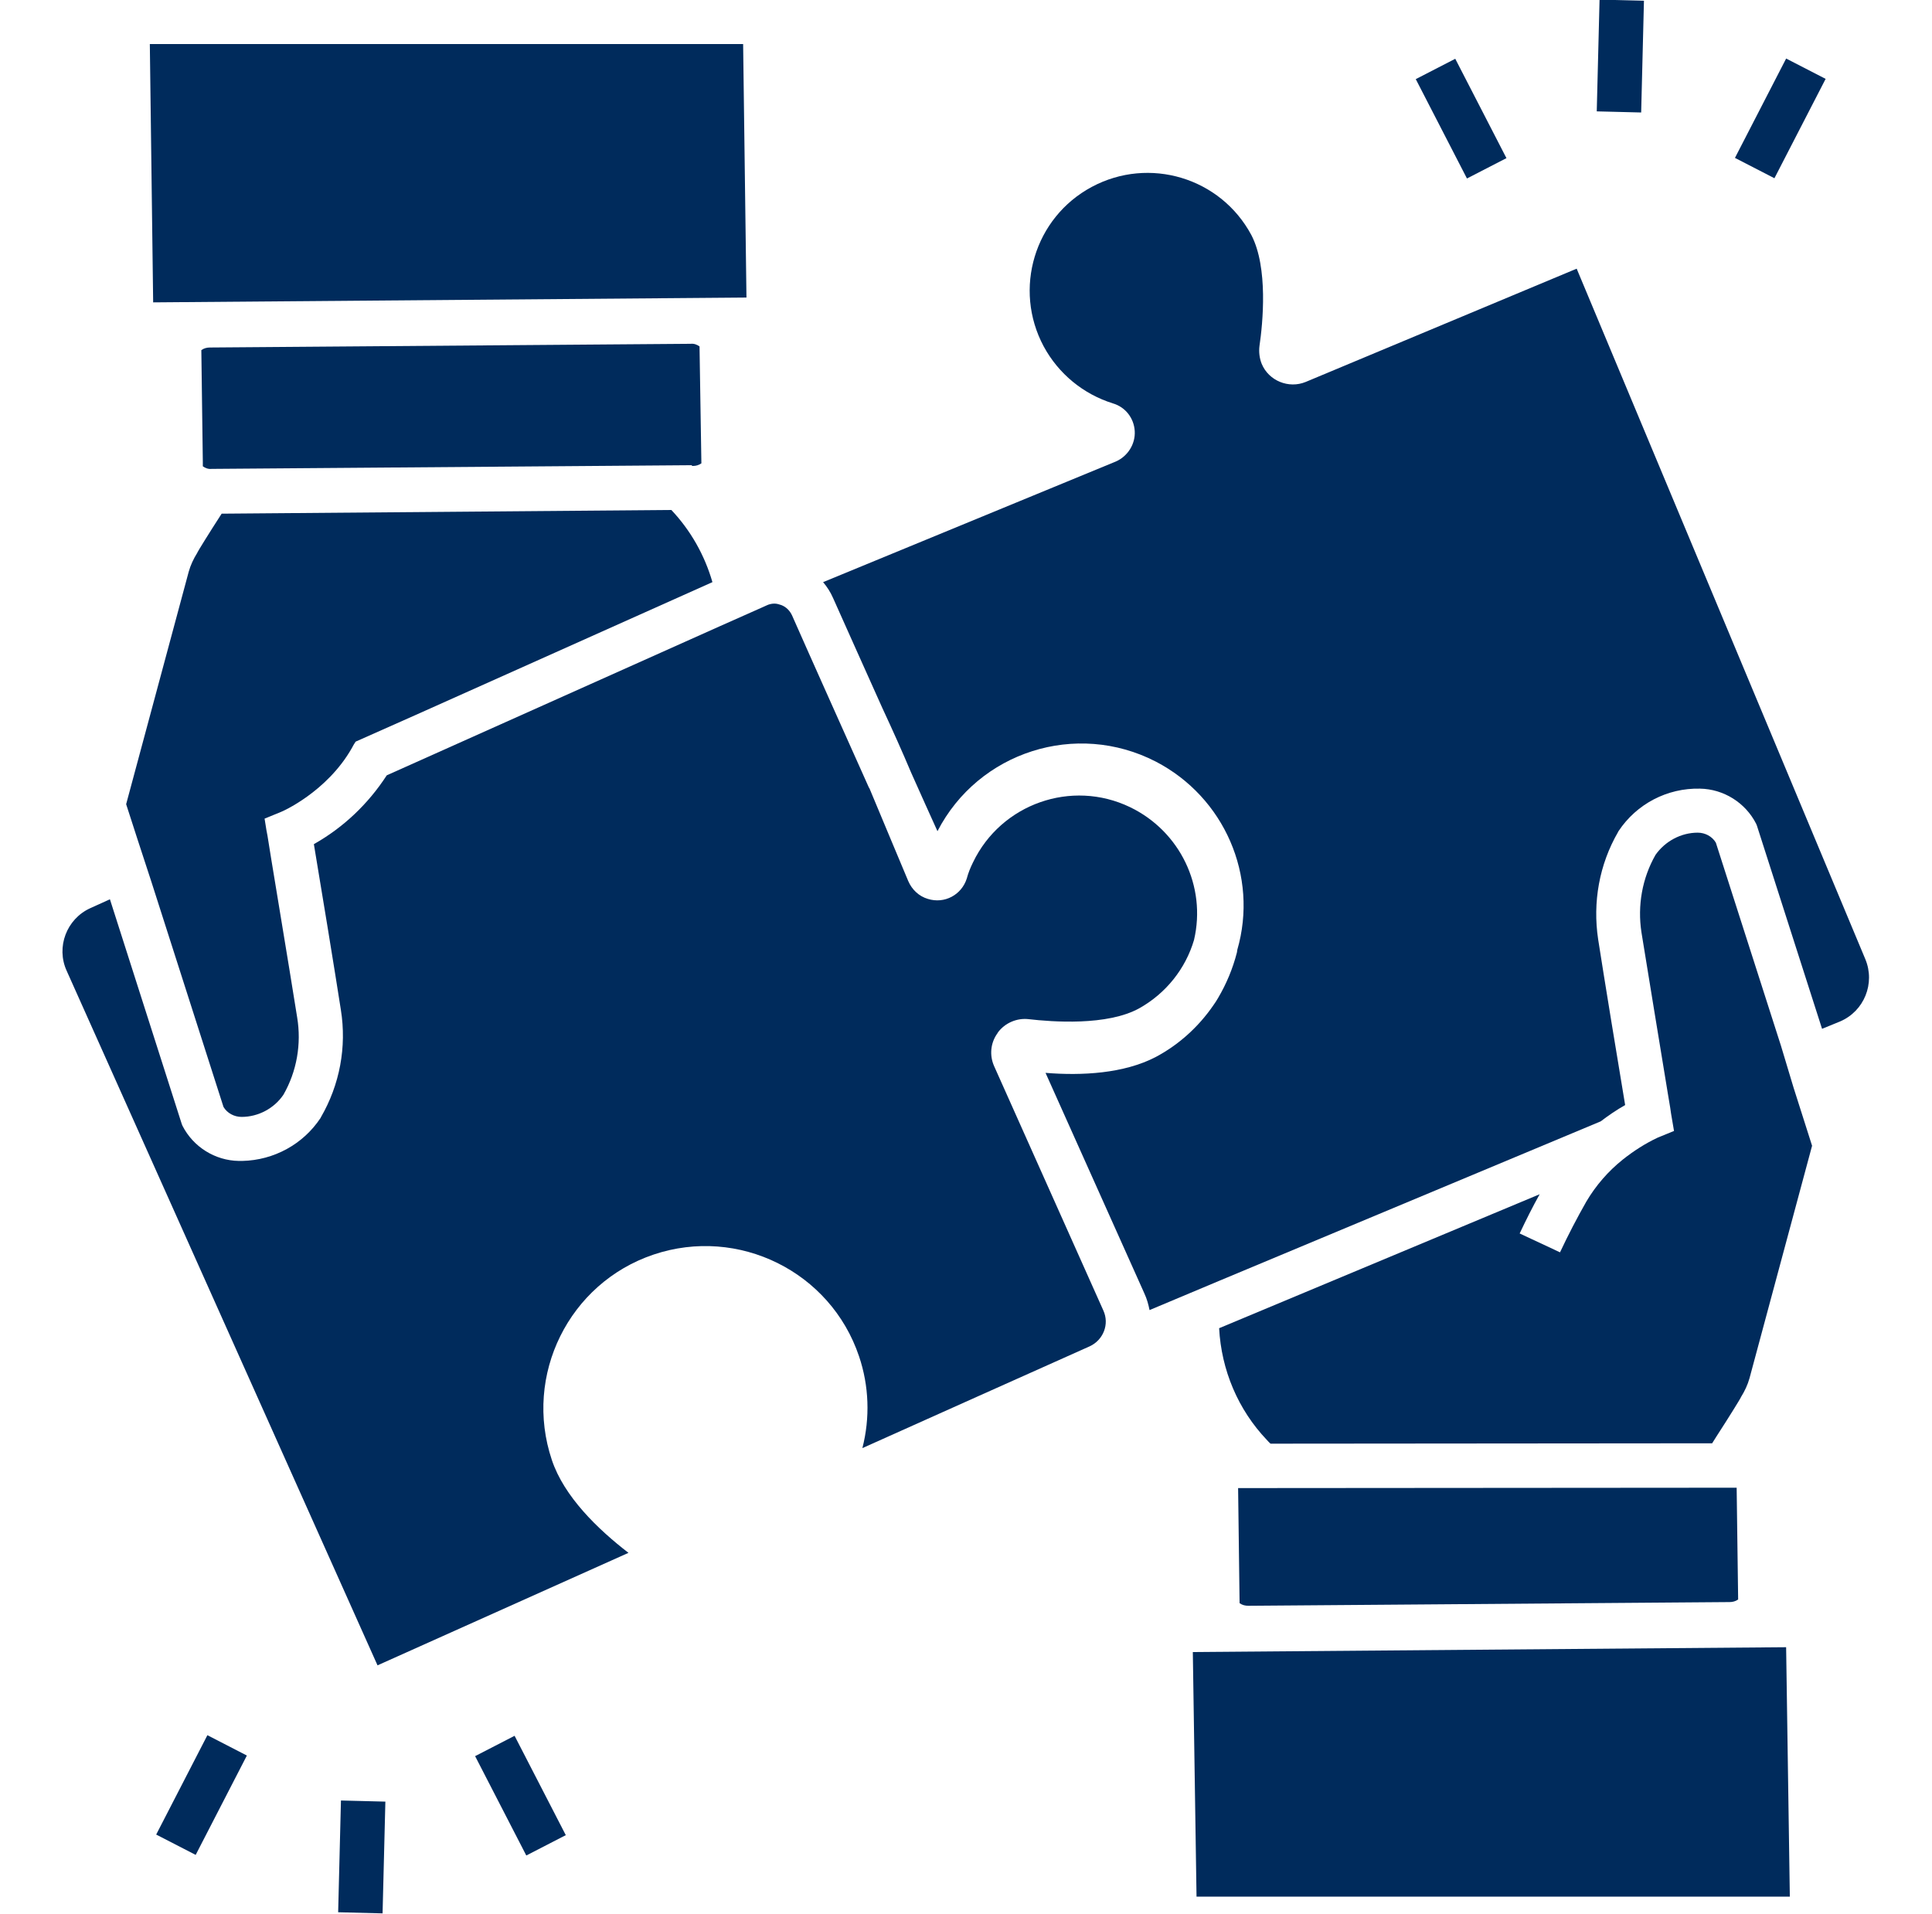 <svg width="109" height="108" viewBox="0 0 109 108" fill="none" xmlns="http://www.w3.org/2000/svg">
<g clip-path="url(#clip0_30_21627)">
<path d="M26.805 99.09L29.032 97.942L31.921 103.548L29.693 104.696L26.805 99.09Z" fill="#002B5C"/>
<path d="M8.812 103.515L11.701 97.908L13.928 99.056L11.04 104.662L8.812 103.515Z" fill="#002B5C"/>
<path d="M19.078 107.899L19.236 101.593L21.742 101.656L21.584 107.962L19.078 107.899Z" fill="#002B5C"/>
<path d="M79.875 4.465L82.103 3.317L84.991 8.923L82.763 10.071L79.875 4.465Z" fill="#002B5C"/>
<path d="M97.883 8.909L100.771 3.303L102.999 4.451L100.11 10.057L97.883 8.909Z" fill="#002B5C"/>
<path d="M90.086 6.284L90.244 -0.022L92.749 0.041L92.592 6.347L90.086 6.284Z" fill="#002B5C"/>
<path d="M97.582 90.397C97.749 90.397 97.916 90.355 98.063 90.251L97.979 83.944L69.852 83.965L69.935 90.459C70.081 90.564 70.248 90.606 70.436 90.606L97.582 90.397Z" fill="#002B5C"/>
<path d="M67.297 93.216L67.506 107.019H100.979L100.77 92.944L67.297 93.216Z" fill="#002B5C"/>
<path d="M100.48 59.011L96.805 47.547C96.596 47.192 96.199 46.983 95.781 46.983C94.842 46.983 93.944 47.464 93.401 48.236C92.649 49.552 92.377 51.097 92.607 52.601C92.921 54.522 93.714 59.408 94.09 61.663C94.215 62.373 94.278 62.812 94.278 62.833L94.445 63.814L93.526 64.19C92.816 64.524 92.169 64.942 91.563 65.422C90.728 66.09 90.039 66.884 89.496 67.802C88.974 68.721 88.473 69.682 88.013 70.663L85.737 69.598C86.092 68.847 86.468 68.095 86.865 67.385L68.781 74.944C68.906 77.304 69.846 79.538 71.475 81.25C71.538 81.313 71.6 81.396 71.684 81.459L96.596 81.438C96.679 81.313 96.763 81.167 96.846 81.041C97.577 79.914 98.204 78.891 98.204 78.87L98.224 78.828C98.433 78.494 98.6 78.139 98.705 77.763L102.234 64.649L101.19 61.371L100.48 59.011Z" fill="#002B5C"/>
<path d="M105.24 54.125L88.953 15.16L73.667 21.55C72.707 21.947 71.579 21.487 71.182 20.527C71.057 20.213 71.015 19.858 71.057 19.524C71.245 18.251 71.558 15.098 70.598 13.26C68.864 10.023 64.834 8.812 61.598 10.545C58.361 12.278 57.15 16.309 58.883 19.545C59.718 21.09 61.117 22.239 62.788 22.761C63.498 22.97 63.978 23.596 64.02 24.327C64.062 25.058 63.623 25.747 62.955 26.04L46.438 32.847C46.667 33.118 46.855 33.411 47.001 33.745C47.732 35.374 48.734 37.629 49.779 39.947C50.342 41.158 50.906 42.411 51.407 43.601C51.95 44.812 52.451 45.94 52.89 46.9C55.208 42.411 60.721 40.657 65.21 42.974C69.073 44.979 71.015 49.427 69.804 53.603V53.624C69.804 53.666 69.783 53.708 69.783 53.749C69.553 54.647 69.198 55.504 68.718 56.318C68.635 56.464 68.551 56.589 68.447 56.736C67.612 57.947 66.505 58.949 65.21 59.638C63.414 60.578 61.034 60.703 58.987 60.536L64.563 72.981C64.709 73.295 64.793 73.608 64.855 73.921L66.296 73.316L68.781 72.272L90.31 63.272C90.748 62.937 91.208 62.624 91.688 62.353C91.333 60.244 90.477 55.023 90.164 52.998C89.85 50.91 90.226 48.78 91.291 46.942L91.312 46.9C92.335 45.355 94.069 44.457 95.906 44.499C97.243 44.52 98.475 45.292 99.08 46.483L99.122 46.587L102.797 58.051L103.82 57.633C105.178 57.049 105.804 55.483 105.24 54.125Z" fill="#002B5C"/>
<path d="M42.114 16.789L41.926 2.485H8.453L8.641 17.061L42.114 16.789Z" fill="#002B5C"/>
<path d="M11.84 19.608C11.673 19.608 11.505 19.65 11.359 19.755L11.443 26.061V26.311C11.589 26.416 11.756 26.478 11.944 26.457L39.028 26.249L39.048 26.291H39.09C39.257 26.291 39.424 26.249 39.571 26.144L39.466 19.546C39.32 19.441 39.153 19.379 38.965 19.399L11.84 19.608Z" fill="#002B5C"/>
<path d="M56.088 60.16C55.817 59.554 55.879 58.844 56.276 58.301C56.276 58.28 56.297 58.28 56.297 58.26C56.694 57.717 57.383 57.424 58.051 57.508C59.325 57.654 62.478 57.904 64.295 56.881C65.777 56.046 66.884 54.668 67.364 53.039C68.074 50.011 66.571 46.9 63.752 45.542C60.452 43.956 56.485 45.355 54.898 48.654C54.752 48.946 54.626 49.26 54.543 49.573C54.251 50.492 53.29 51.014 52.35 50.721C51.849 50.575 51.452 50.199 51.244 49.719C50.721 48.487 49.928 46.566 49.051 44.478C49.051 44.478 49.051 44.457 49.03 44.457C47.527 41.095 45.773 37.19 44.687 34.726C44.561 34.454 44.353 34.246 44.081 34.141C43.956 34.099 43.831 34.058 43.684 34.058C43.538 34.058 43.371 34.099 43.246 34.162L43.016 34.266L40.573 35.352L21.821 43.747C20.777 45.355 19.378 46.691 17.708 47.631C18.063 49.74 18.919 54.96 19.232 56.986C19.566 59.074 19.169 61.204 18.104 63.041L18.084 63.083C17.102 64.566 15.452 65.464 13.677 65.505C13.615 65.505 13.552 65.505 13.469 65.505C12.132 65.484 10.9 64.712 10.295 63.522L10.253 63.417L6.202 50.742L5.095 51.243C3.759 51.849 3.153 53.436 3.759 54.772L21.299 93.967L35.457 87.619C33.724 86.283 31.824 84.445 31.134 82.378C29.527 77.596 32.095 72.396 36.877 70.788C41.659 69.181 46.858 71.749 48.466 76.531C49.03 78.201 49.093 79.997 48.654 81.71C52.225 80.102 58.03 77.512 61.476 75.967C62.248 75.612 62.603 74.714 62.248 73.942L56.088 60.16Z" fill="#002B5C"/>
<path d="M8.537 49.741L12.609 62.458C12.818 62.812 13.215 63.021 13.632 63.021C14.572 63.021 15.47 62.541 15.992 61.768C16.744 60.453 17.015 58.908 16.765 57.404C16.368 54.877 15.094 47.256 15.094 47.172L15.031 46.838L14.927 46.191L15.846 45.815C15.867 45.815 18.435 44.708 19.855 42.202C19.918 42.077 19.98 41.973 20.064 41.847L23.447 40.344L40.194 32.847C39.755 31.323 38.962 29.924 37.876 28.775L12.505 28.984C11.774 30.112 11.147 31.135 11.147 31.156L11.127 31.198C10.918 31.532 10.751 31.887 10.646 32.263L7.117 45.376L7.765 47.381L8.537 49.741Z" fill="#002B5C"/>
</g>
<defs>
<clipPath id="clip0_30_21627">
<rect width="108" height="108" fill="white" transform="translate(0.5)"/>
</clipPath>
</defs>
</svg>
